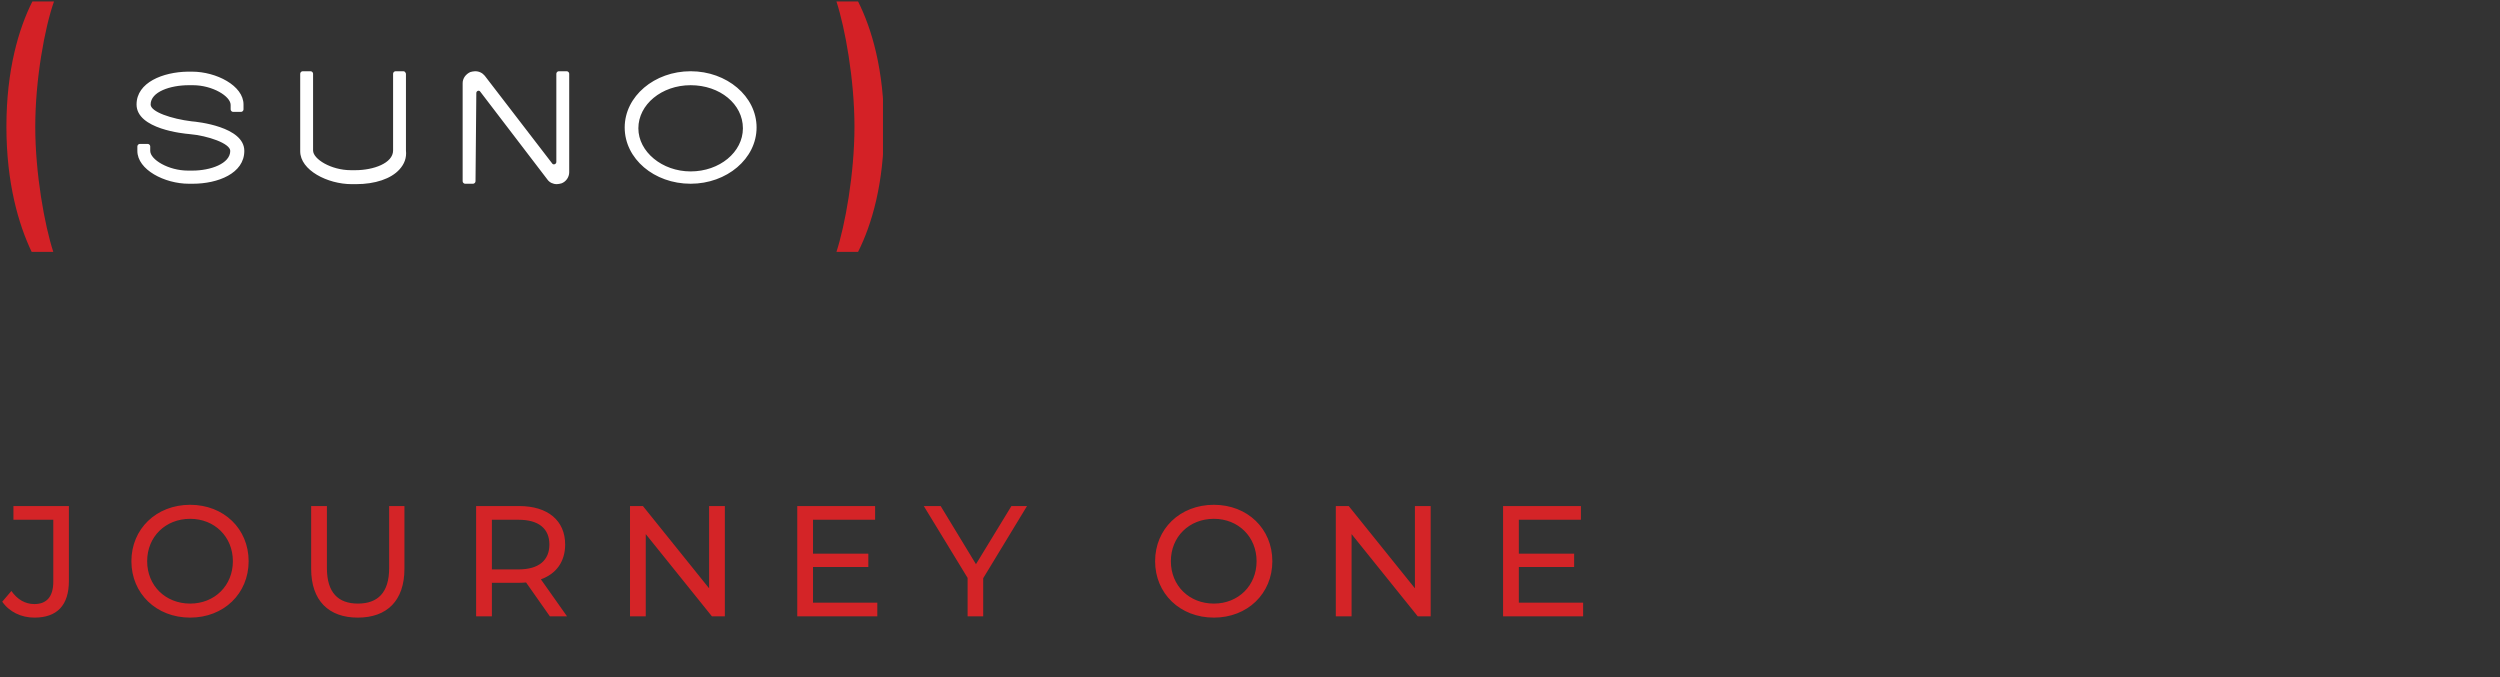 <svg width="469" height="127" viewBox="0 0 469 127" fill="none" xmlns="http://www.w3.org/2000/svg">
<rect x="0" y="0" width="469" height="127" fill="#333333" stroke="none"/>
<path d="M6.451 115.864C10.678 115.864 12.925 113.588 12.925 108.976V94.936H2.52V97.507H9.998V109.124C9.998 111.903 8.786 113.322 6.451 113.322C4.707 113.322 3.259 112.464 2.136 110.868L0.421 112.878C1.751 114.8 3.998 115.864 6.451 115.864ZM35.676 115.864C41.972 115.864 46.643 111.371 46.643 105.281C46.643 99.192 41.972 94.699 35.676 94.699C29.321 94.699 24.651 99.222 24.651 105.281C24.651 111.341 29.321 115.864 35.676 115.864ZM35.676 113.233C31.036 113.233 27.607 109.863 27.607 105.281C27.607 100.7 31.036 97.33 35.676 97.33C40.258 97.33 43.687 100.7 43.687 105.281C43.687 109.863 40.258 113.233 35.676 113.233ZM67.123 115.864C72.591 115.864 75.872 112.701 75.872 106.7V94.936H73.005V106.582C73.005 111.164 70.877 113.233 67.152 113.233C63.428 113.233 61.329 111.164 61.329 106.582V94.936H58.373V106.7C58.373 112.701 61.684 115.864 67.123 115.864ZM106.378 115.627L101.471 108.681C104.368 107.646 106.023 105.341 106.023 102.148C106.023 97.655 102.772 94.936 97.392 94.936H89.322V115.627H92.278V109.331H97.392C97.835 109.331 98.279 109.302 98.692 109.272L103.156 115.627H106.378ZM97.303 106.819H92.278V97.507H97.303C101.087 97.507 103.067 99.192 103.067 102.148C103.067 105.104 101.087 106.819 97.303 106.819ZM133.027 94.936V110.366L120.613 94.936H118.189V115.627H121.145V100.197L133.559 115.627H135.983V94.936H133.027ZM152.522 113.056V106.375H162.898V103.863H152.522V97.507H164.169V94.936H149.567V115.627H164.583V113.056H152.522ZM192.667 94.936H189.741L183.09 105.843L176.469 94.936H173.306L181.523 108.415V115.627H184.45V108.474L192.667 94.936ZM227.725 115.864C234.021 115.864 238.691 111.371 238.691 105.281C238.691 99.192 234.021 94.699 227.725 94.699C221.37 94.699 216.699 99.222 216.699 105.281C216.699 111.341 221.37 115.864 227.725 115.864ZM227.725 113.233C223.084 113.233 219.655 109.863 219.655 105.281C219.655 100.7 223.084 97.33 227.725 97.33C232.307 97.33 235.735 100.7 235.735 105.281C235.735 109.863 232.307 113.233 227.725 113.233ZM265.438 94.936V110.366L253.023 94.936H250.599V115.627H253.555V100.197L265.97 115.627H268.394V94.936H265.438ZM284.933 113.056V106.375H295.308V103.863H284.933V97.507H296.579V94.936H281.977V115.627H296.993V113.056H284.933Z" fill="#D42427"/>
<g clip-path="url(#clip0_816_33)">
<path fill-rule="evenodd" clip-rule="evenodd" d="M165.844 23.763C165.844 34.403 163.544 42.142 160.974 47.254H156.915C158.539 42.28 160.298 32.607 160.298 23.763C160.298 14.919 158.539 5.246 156.915 0.271H160.974C163.544 5.384 165.844 13.123 165.844 23.763Z" fill="#D42126"/>
<path fill-rule="evenodd" clip-rule="evenodd" d="M6.074 0.271H10.132C8.373 5.246 6.615 14.919 6.615 23.763C6.615 32.607 8.373 42.28 9.997 47.254H5.938C3.503 42.142 1.203 34.403 1.203 23.763C1.203 13.123 3.503 5.384 6.074 0.271Z" fill="#D42126"/>
<path d="M35.952 22.762C32.181 22.299 28.258 20.99 28.258 19.604C28.258 17.216 31.954 15.984 35.424 15.984H36.179C39.875 15.984 43.269 18.063 43.269 19.681V20.528C43.269 20.759 43.495 20.99 43.722 20.99H45.23C45.457 20.99 45.683 20.759 45.683 20.528V19.604C45.683 16.061 40.554 13.442 36.028 13.442H35.198C30.597 13.519 25.618 15.445 25.618 19.604C25.618 24.225 34.519 25.072 35.5 25.149C39.045 25.457 43.194 26.921 43.194 28.307C43.194 30.695 39.498 32.004 36.103 32.004H35.273C31.577 32.004 28.183 29.925 28.183 28.307V27.46C28.183 27.229 27.957 26.998 27.73 26.998H26.222C25.995 26.998 25.769 27.229 25.769 27.46V28.307C25.769 31.85 30.898 34.469 35.424 34.469H36.179C40.855 34.469 45.834 32.543 45.834 28.307C45.834 23.763 37.008 22.839 35.952 22.762ZM75.705 13.365H74.196C73.97 13.365 73.743 13.596 73.743 13.827V28.23C73.743 30.618 70.047 31.927 66.653 31.927H65.823C62.127 31.927 58.733 29.848 58.733 28.23V13.827C58.733 13.596 58.506 13.365 58.28 13.365H56.772C56.545 13.365 56.319 13.596 56.319 13.827V28.384C56.319 31.927 61.448 34.546 65.974 34.546H66.804C70.349 34.546 73.366 33.545 74.951 31.773C75.856 30.772 76.308 29.616 76.157 28.23V13.827C76.082 13.596 75.931 13.365 75.705 13.365ZM104.369 30.387C104.369 30.772 103.841 31.003 103.614 30.695L90.942 14.212C90.489 13.673 89.886 13.365 89.132 13.365C88.83 13.365 88.528 13.442 88.226 13.519C87.397 13.904 86.793 14.674 86.793 15.599V34.007C86.793 34.238 87.019 34.469 87.246 34.469H88.754C88.981 34.469 89.207 34.238 89.207 34.007L89.358 17.447C89.358 17.062 89.886 16.831 90.112 17.216L102.709 33.699C103.086 34.238 103.765 34.546 104.444 34.546C104.746 34.546 105.048 34.469 105.349 34.392C106.179 34.084 106.783 33.236 106.783 32.312V13.827C106.783 13.596 106.556 13.365 106.33 13.365H104.821C104.595 13.365 104.369 13.596 104.369 13.827V30.387ZM129.563 13.365C122.774 13.365 117.192 18.063 117.192 23.917C117.192 29.77 122.699 34.469 129.563 34.469C136.352 34.469 141.934 29.77 141.934 23.917C141.934 18.063 136.352 13.365 129.563 13.365ZM129.563 32.158C124.207 32.158 119.757 28.461 119.757 24.071C119.757 19.604 124.132 15.984 129.563 15.984C135.069 15.984 139.369 19.527 139.369 24.071C139.369 28.538 134.994 32.158 129.563 32.158Z" fill="white"/>
</g>
<defs>
<clipPath id="clip0_816_33">
<rect width="164.441" height="46.983" fill="white" transform="translate(1.203 0.271)"/>
</clipPath>
</defs>
</svg>
